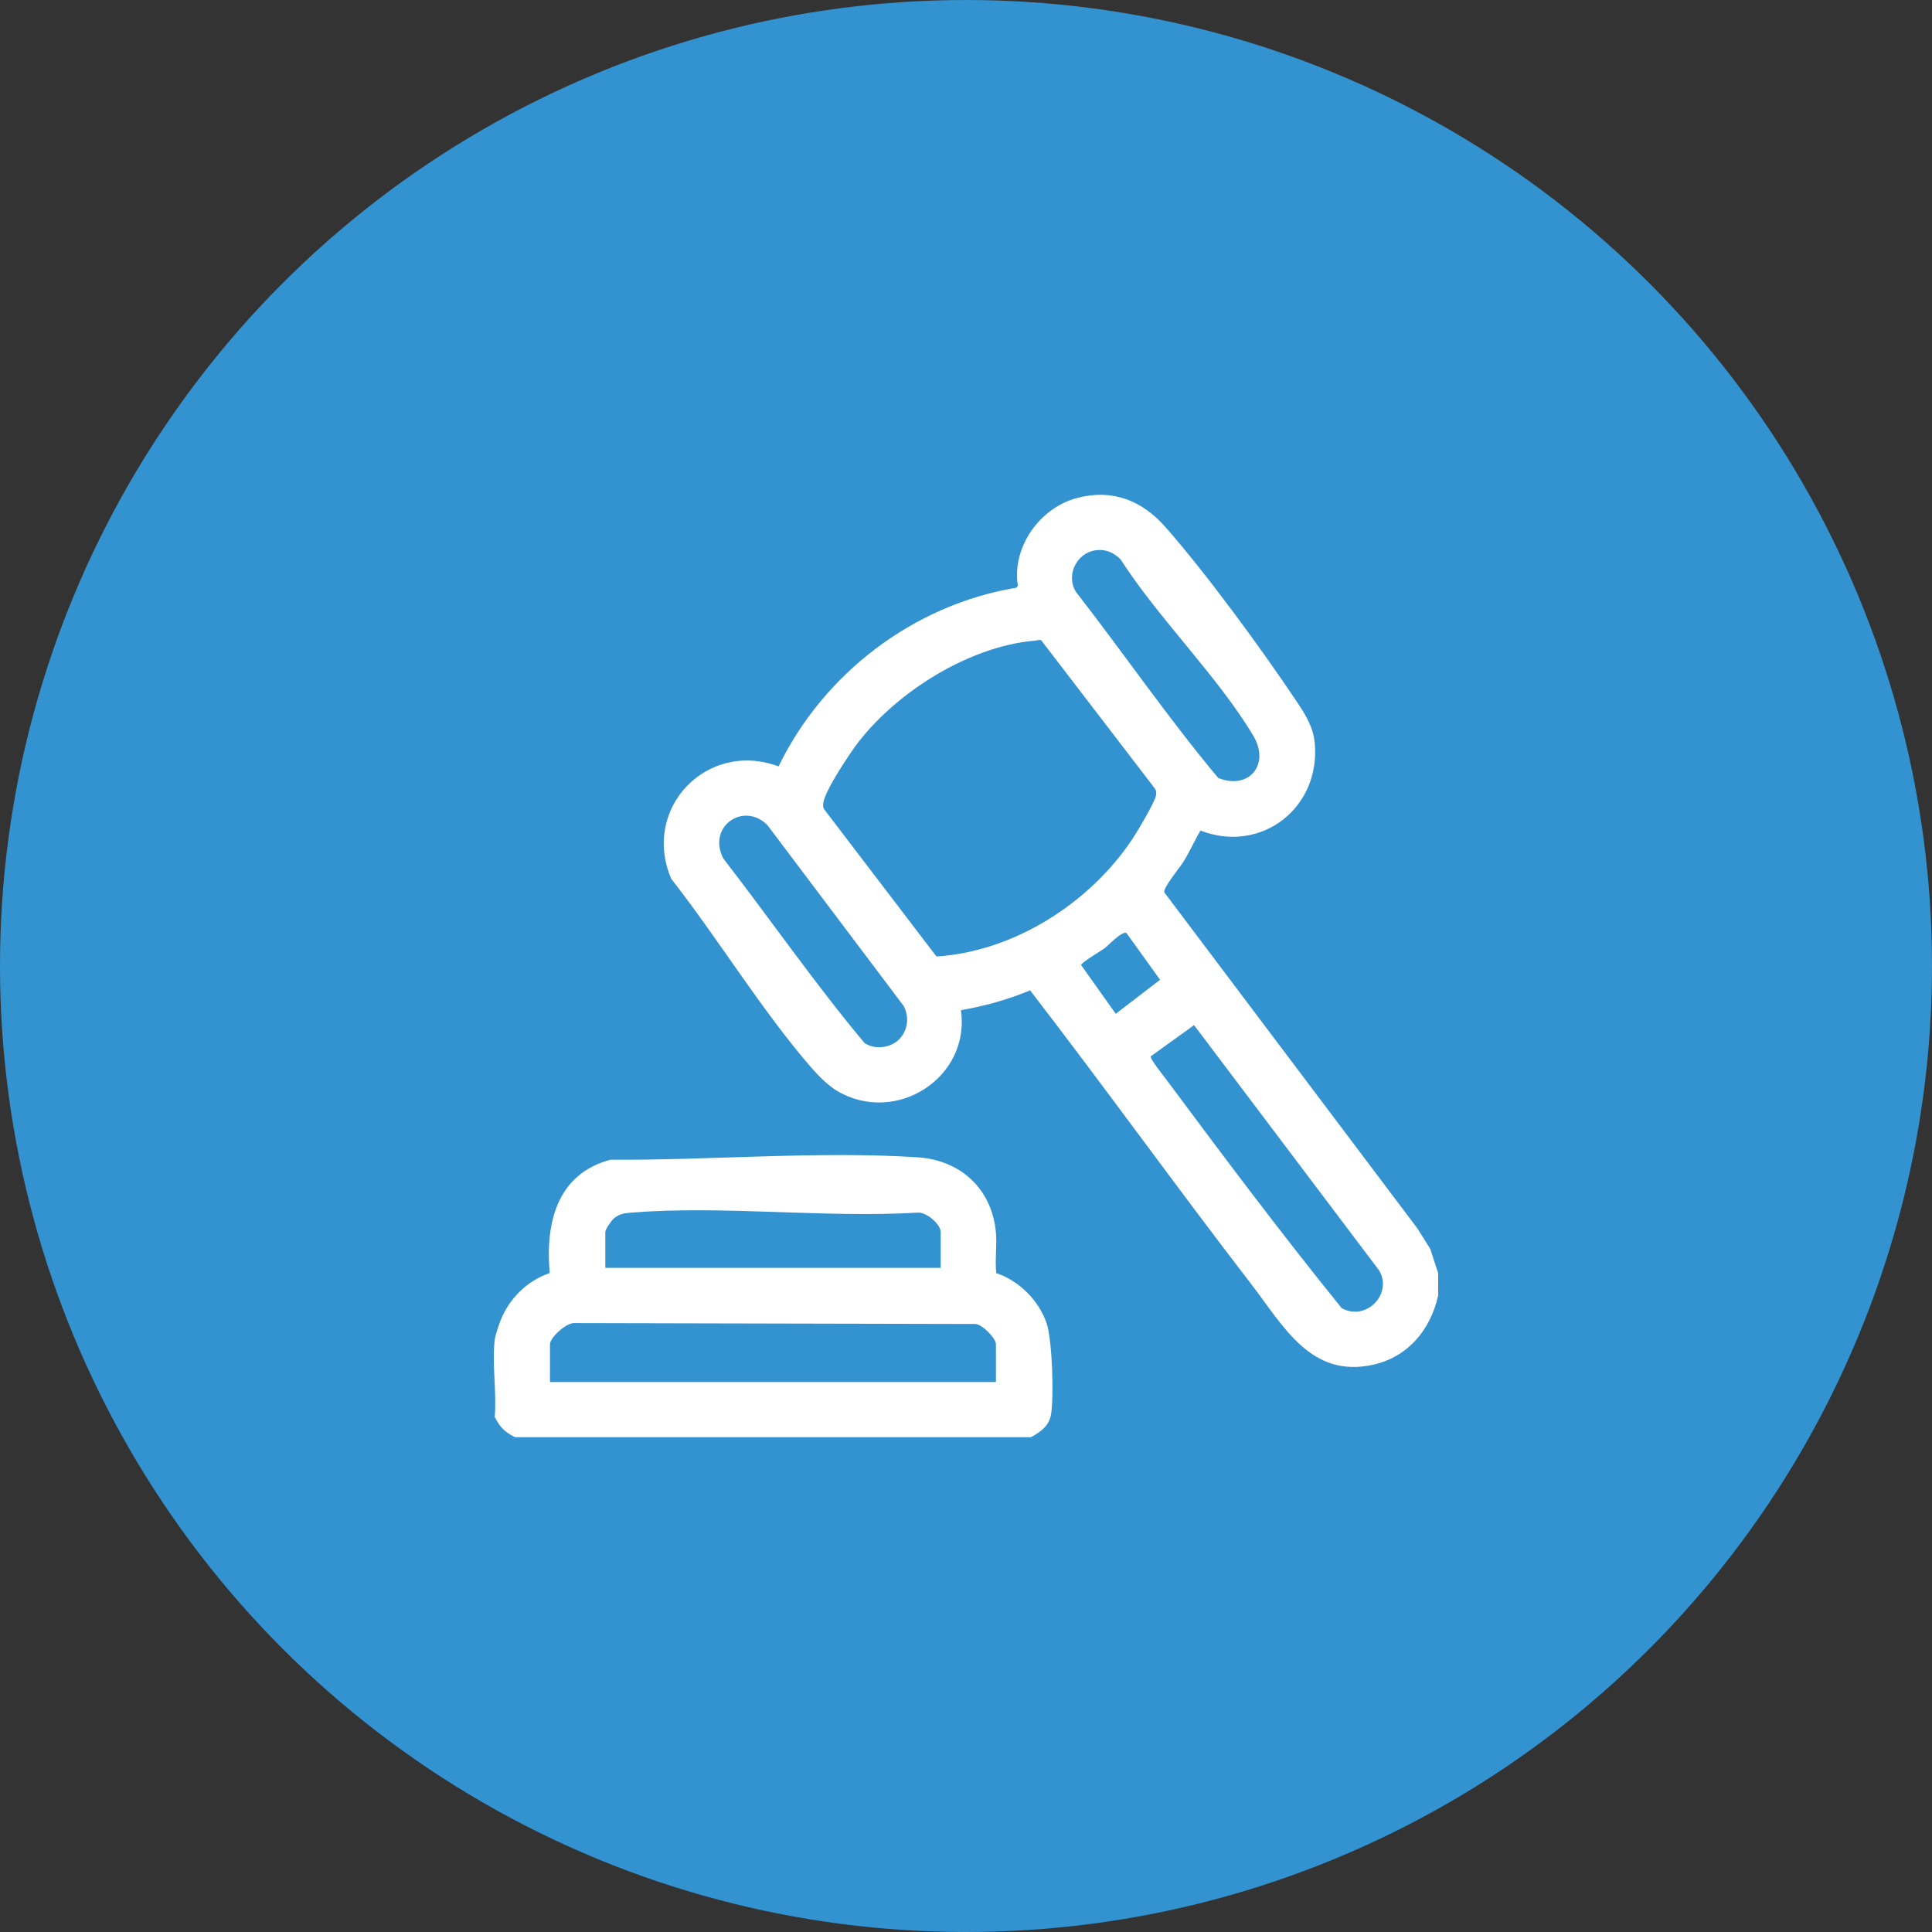 <?xml version="1.0" encoding="UTF-8"?>
<svg id="Layer_1" data-name="Layer 1" xmlns="http://www.w3.org/2000/svg" viewBox="0 0 478.38 478.38">
  <rect x="0" y="0" width="478.38" height="478.38" fill="#333333" stroke="none"/>
  <defs>
    <style>
      .cls-1 {
        fill: #fff;
      }

      .cls-2 {
        fill: #3392d0;
      }
    </style>
  </defs>
  <circle class="cls-2" cx="239.19" cy="239.19" r="239.19"/>
  <g>
    <path class="cls-1" d="M356.1,315.3v5.47c-1.85,8.39-7.37,15.15-15.95,17.11-15.56,3.55-22.34-9.55-30.31-19.89-18.53-24.04-36.24-48.74-54.78-72.77-5.5,2.29-11.26,3.89-17.13,4.91,2.42,16.66-16.08,28.63-30.7,19.96-2.17-1.29-4.57-3.7-6.24-5.62-12.3-14.13-23.14-32.01-34.77-46.85-7.5-17.39,8.83-34.48,26.56-27.85,11.16-23.02,33.47-40.05,58.85-44.24l.4-.5c-1.51-9.55,5.4-19.32,14.74-21.75,8.73-2.28,16.02.66,21.79,7.21,10.15,11.52,23.68,30.04,32.32,42.92,2.16,3.23,4.24,6.37,4.64,10.4,1.62,16.09-13.12,27.71-28.29,21.84-1.46,2.52-2.65,5.22-4.18,7.7-.95,1.53-5.09,6.44-4.75,7.62l62.7,83.25,3.16,5.05,1.95,6.03ZM271.12,136.28c-4.63.73-7.29,6.35-4.65,10.35,11.84,15.23,22.82,31.24,35.17,46,7.56,3.06,12.96-3.3,8.67-10.48-8.83-14.78-23.46-29-32.89-43.71-1.84-1.71-3.72-2.57-6.29-2.16ZM256.09,158.64c-16.07,1.44-33.65,12.45-43.44,24.98-2.14,2.73-8.25,11.94-8.75,15-.13.79-.22,1.31.34,1.99l27.63,36.22c19.11-1.19,37.89-13.17,48.42-28.94,1.25-1.87,5.66-9.21,5.95-10.97.14-.84.02-1.36-.54-2.01l-27.92-36.41c-.57-.12-1.12.1-1.68.15ZM222.72,257.26c2.11-2.25,2.46-5.51,1.01-8.21l-33.7-44.73c-5.87-5.92-14.96.28-10.96,8.21,11.73,15.17,22.71,31.06,34.99,45.72,2.57,1.76,6.56,1.24,8.66-.99ZM278.94,231.04c-1.09-.63-4.46,3.04-5.45,3.77-.91.67-5.76,3.53-5.81,4.13l8.59,12.09,10.97-8.43-8.3-11.56ZM284.94,261.54c-.34.5,3.29,5.02,3.92,5.86,14.14,19.03,28.47,38.13,43.36,56.51,5.99,3.31,12.64-3.4,9.3-9.29l-45.86-60.79-10.71,7.72Z"/>
    <path class="cls-1" d="M122.5,331.71c.12-.96,1.02-3.69,1.43-4.73,2.16-5.46,6.61-9.87,12.18-11.76-1.09-12.32,1.73-24.52,15.03-28.06,24.65.16,51.55-2.2,76.09-.6,10.8.7,18.57,8.07,19.39,18.92.24,3.16-.28,6.57.06,9.75,5.66,1.89,10.52,6.75,12.46,12.39,1.43,4.17,1.82,18.09,1.12,22.52-.47,2.98-2.61,4.39-4.99,5.73h-127.75c-2.61-1.36-3.66-2.41-5.02-5.01.52-6.05-.71-13.24,0-19.14ZM232.92,313.94v-8.89c0-1.91-3.61-5.02-5.7-4.79-22.97,1.36-48.02-1.81-70.74-.02-1.74.14-3.07.27-4.48,1.45-.61.51-2.12,2.74-2.12,3.35v8.89h83.04ZM246.6,342.2v-9.34c0-1.5-3.26-4.81-5.01-5.03l-99.26-.22c-2.02-.23-6.15,3.57-6.15,5.25v9.34h110.41Z"/>
  </g>
</svg>